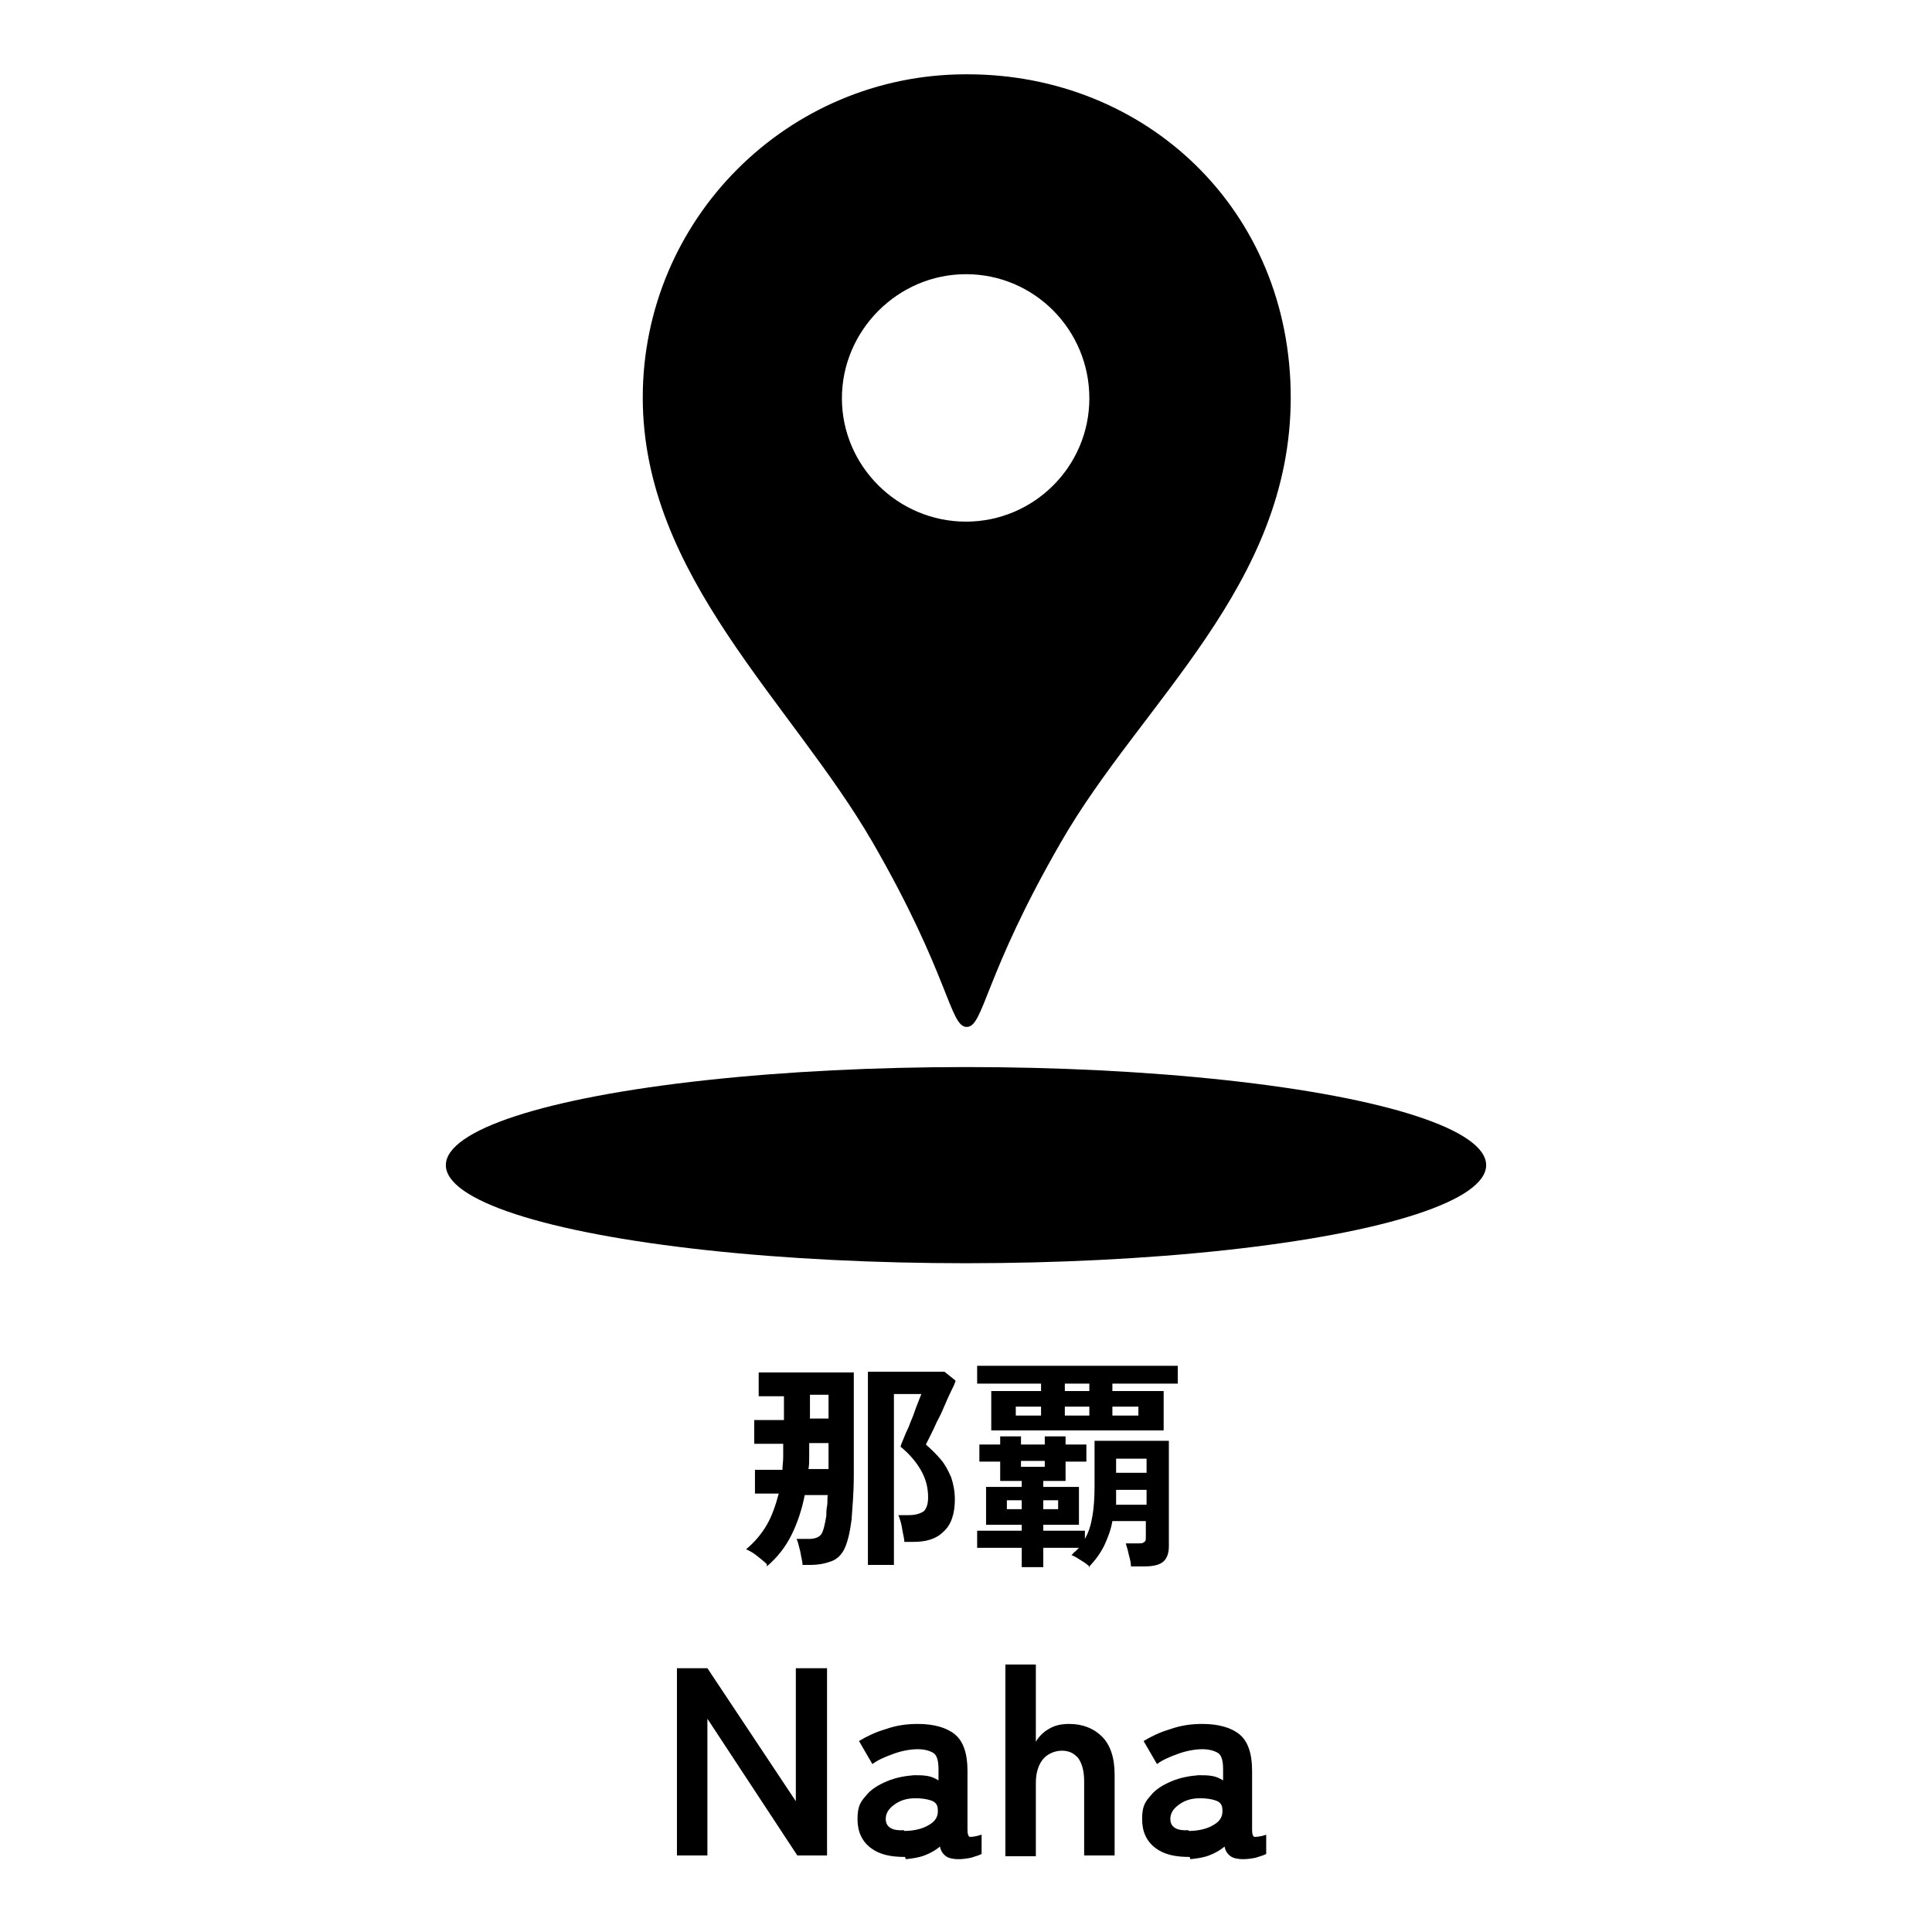 <svg xmlns="http://www.w3.org/2000/svg" id="_x31_" viewBox="0 0 260 260"><path d="M130,10c-24,0-43.5,19.5-43.5,43.5s20,41,30.9,59.8c10.4,18,10.4,24.9,12.7,24.9s2.3-6.9,12.7-24.9c10.8-18.8,30.9-34.5,30.9-59.8s-19.5-43.5-43.5-43.5ZM130,70.2c-9.2,0-16.7-7.5-16.7-16.6s7.5-16.7,16.7-16.7,16.6,7.5,16.6,16.7-7.5,16.6-16.6,16.6Z"></path><ellipse cx="130" cy="156.8" rx="70" ry="13.2"></ellipse><g><path d="M103.2,210.5c-.3-.3-.8-.7-1.3-1.1-.5-.4-1-.7-1.5-.9,1.2-1,2.1-2.1,2.8-3.3s1.2-2.7,1.6-4.2h-3.2v-3.2h3.7c0-.6.1-1.1.1-1.7s0-1.2,0-1.8h-3.9v-3.2h4v-3.2h-3.4v-3.2h12.8v5.7c0,3.1,0,5.8,0,8.2,0,2.4-.2,4.4-.3,5.9-.2,1.6-.5,2.9-.9,3.8-.4.9-1,1.5-1.8,1.8-.8.3-1.7.5-2.9.5h-1c0-.5-.2-1.1-.3-1.8-.2-.7-.3-1.3-.5-1.7h1.7c.7,0,1.3-.2,1.6-.6s.5-1.3.7-2.5c0-.4,0-.8.1-1.3s0-1,.1-1.5h-3.1c-.4,2-1,3.8-1.8,5.4-.8,1.6-1.9,3-3.3,4.2ZM108.8,197.7h2.7c0-.6,0-1.1,0-1.7s0-1.2,0-1.8h-2.6c0,.6,0,1.2,0,1.8s0,1.2-.1,1.7ZM109,190.9h2.5v-3.2h-2.5v3.2ZM116.8,210.6v-26h10.3l1.5,1.2c-.1.4-.3.8-.6,1.4-.3.6-.6,1.3-.9,2-.3.7-.6,1.4-1,2.1-.3.7-.6,1.3-.9,1.9s-.5,1-.6,1.2c.7.6,1.4,1.3,2,2,.6.7,1,1.5,1.4,2.4.3.9.5,1.9.5,3,0,1.9-.5,3.4-1.5,4.3-1,1-2.3,1.4-4.1,1.4h-1.2c0-.5-.2-1.1-.3-1.8-.1-.7-.3-1.3-.5-1.8h1.4c.9,0,1.5-.2,2-.5.4-.4.6-1,.6-1.9,0-1.3-.3-2.5-1-3.7-.7-1.2-1.6-2.2-2.7-3.1,0-.2.2-.6.4-1.1.2-.5.4-1,.7-1.6.2-.6.5-1.2.7-1.8.2-.6.4-1.1.6-1.6.2-.5.3-.8.4-1h-3.7v23h-3.5Z"></path><path d="M133.4,192.5v-5.3h6.7v-1h-8.6v-2.4h27v2.4h-8.8v1h6.9v5.3h-23.2ZM146.7,210.9c-.3-.3-.7-.6-1.2-.9s-.9-.6-1.3-.7c.2-.2.3-.4.5-.5.2-.2.3-.3.5-.5h-4.8v2.6h-2.9v-2.6h-6v-2.3h6v-.8h-4.8v-5.1h4.8v-.8h-2.9v-2.6h-2.8v-2.3h2.8v-1.1h2.8v1.1h3.2v-1.1h2.8v1.1h2.8v2.3h-2.8v2.6h-3v.8h4.8v5.1h-4.8v.8h5.6v1.1c.5-.9.8-1.8,1-3,.2-1.1.3-2.5.3-4.1v-6.1h10v14.2c0,1-.3,1.7-.8,2.1-.5.4-1.3.6-2.5.6h-1.8c0-.4-.1-.9-.3-1.6-.1-.6-.3-1.1-.4-1.5h1.7c.4,0,.6,0,.8-.2.2-.1.2-.3.2-.7v-2.1h-4.5c-.2,1.2-.6,2.2-1.1,3.3-.5,1-1.2,2-2.1,2.9ZM135.5,203.1h2v-1.2h-2v1.2ZM136.7,190.5h3.4v-1.2h-3.4v1.2ZM137.4,197.4h3.2v-.8h-3.2v.8ZM140.4,203.1h2v-1.2h-2v1.2ZM143.3,187.2h3.3v-1h-3.3v1ZM143.3,190.5h3.3v-1.2h-3.3v1.2ZM149.7,190.5h3.5v-1.2h-3.5v1.2ZM150.1,202.5h4.2v-2h-4.1c0,.7,0,1.4,0,2ZM150.2,198.2h4.1v-1.9h-4.1v1.9Z"></path></g><g><path d="M91.1,249.7v-25.2h4.1l11.9,17.9v-17.9h4.2v25.2h-4l-12.1-18.4v18.4h-4.1Z"></path><path d="M121.8,249.9c-1.9,0-3.4-.3-4.6-1.2s-1.8-2.2-1.8-3.9.4-2.3,1.1-3.1c.7-.9,1.7-1.5,2.9-2,1.2-.5,2.4-.7,3.6-.8.6,0,1.2,0,1.8.1.6.1,1,.3,1.5.6v-1.5c0-1.1-.2-1.9-.7-2.2s-1.2-.5-2.1-.5-2.1.2-3.2.6c-1.1.4-2.1.8-2.9,1.4l-1.8-3.1c1-.6,2.2-1.2,3.6-1.6,1.4-.5,2.8-.7,4.3-.7,2.2,0,3.9.5,5,1.4s1.7,2.5,1.7,4.9v8c0,.5.1.8.3.9.2,0,.7,0,1.6-.3v2.6c-.4.2-.8.3-1.4.5-.5.1-1.1.2-1.7.2s-1.3-.1-1.7-.4c-.4-.3-.7-.7-.8-1.3-.6.5-1.3.9-2.1,1.2-.8.3-1.6.4-2.5.5ZM121.7,246.4c1.3,0,2.5-.3,3.3-.8.9-.5,1.3-1.2,1.2-2.1,0-.6-.3-1-.9-1.2-.6-.2-1.3-.3-2.1-.3-1.2,0-2.1.3-2.9.9-.8.6-1.1,1.2-1.1,1.9,0,1.1.9,1.6,2.4,1.5Z"></path><path d="M135.3,249.7v-25.7h4.1v10.4c.4-.7,1-1.3,1.7-1.7.8-.5,1.7-.7,2.8-.7,1.8,0,3.3.6,4.4,1.7s1.7,2.8,1.7,5.1v10.9h-4.1v-10c0-1.4-.3-2.4-.8-3.1-.6-.7-1.3-1-2.2-1s-1.9.4-2.5,1.1c-.6.7-1,1.8-1,3.2v9.9h-4.1Z"></path><path d="M160.1,249.9c-1.9,0-3.4-.3-4.6-1.2s-1.8-2.2-1.8-3.9.4-2.3,1.1-3.1c.7-.9,1.7-1.5,2.9-2,1.2-.5,2.4-.7,3.6-.8.6,0,1.2,0,1.8.1.6.1,1,.3,1.5.6v-1.5c0-1.1-.2-1.9-.7-2.2s-1.2-.5-2.1-.5-2.1.2-3.2.6c-1.1.4-2.1.8-2.9,1.4l-1.8-3.1c1-.6,2.2-1.2,3.6-1.6,1.4-.5,2.8-.7,4.3-.7,2.2,0,3.9.5,5,1.4s1.7,2.5,1.7,4.9v8c0,.5.1.8.3.9.2,0,.8,0,1.6-.3v2.6c-.4.2-.8.3-1.4.5-.5.1-1.1.2-1.7.2s-1.3-.1-1.7-.4c-.4-.3-.7-.7-.8-1.3-.6.5-1.3.9-2.1,1.2-.8.3-1.6.4-2.5.5ZM160,246.4c1.3,0,2.5-.3,3.3-.8.9-.5,1.3-1.2,1.2-2.1,0-.6-.3-1-.9-1.2-.6-.2-1.3-.3-2.1-.3-1.2,0-2.1.3-2.9.9-.8.6-1.1,1.2-1.1,1.9,0,1.1.9,1.6,2.4,1.5Z"></path></g></svg>